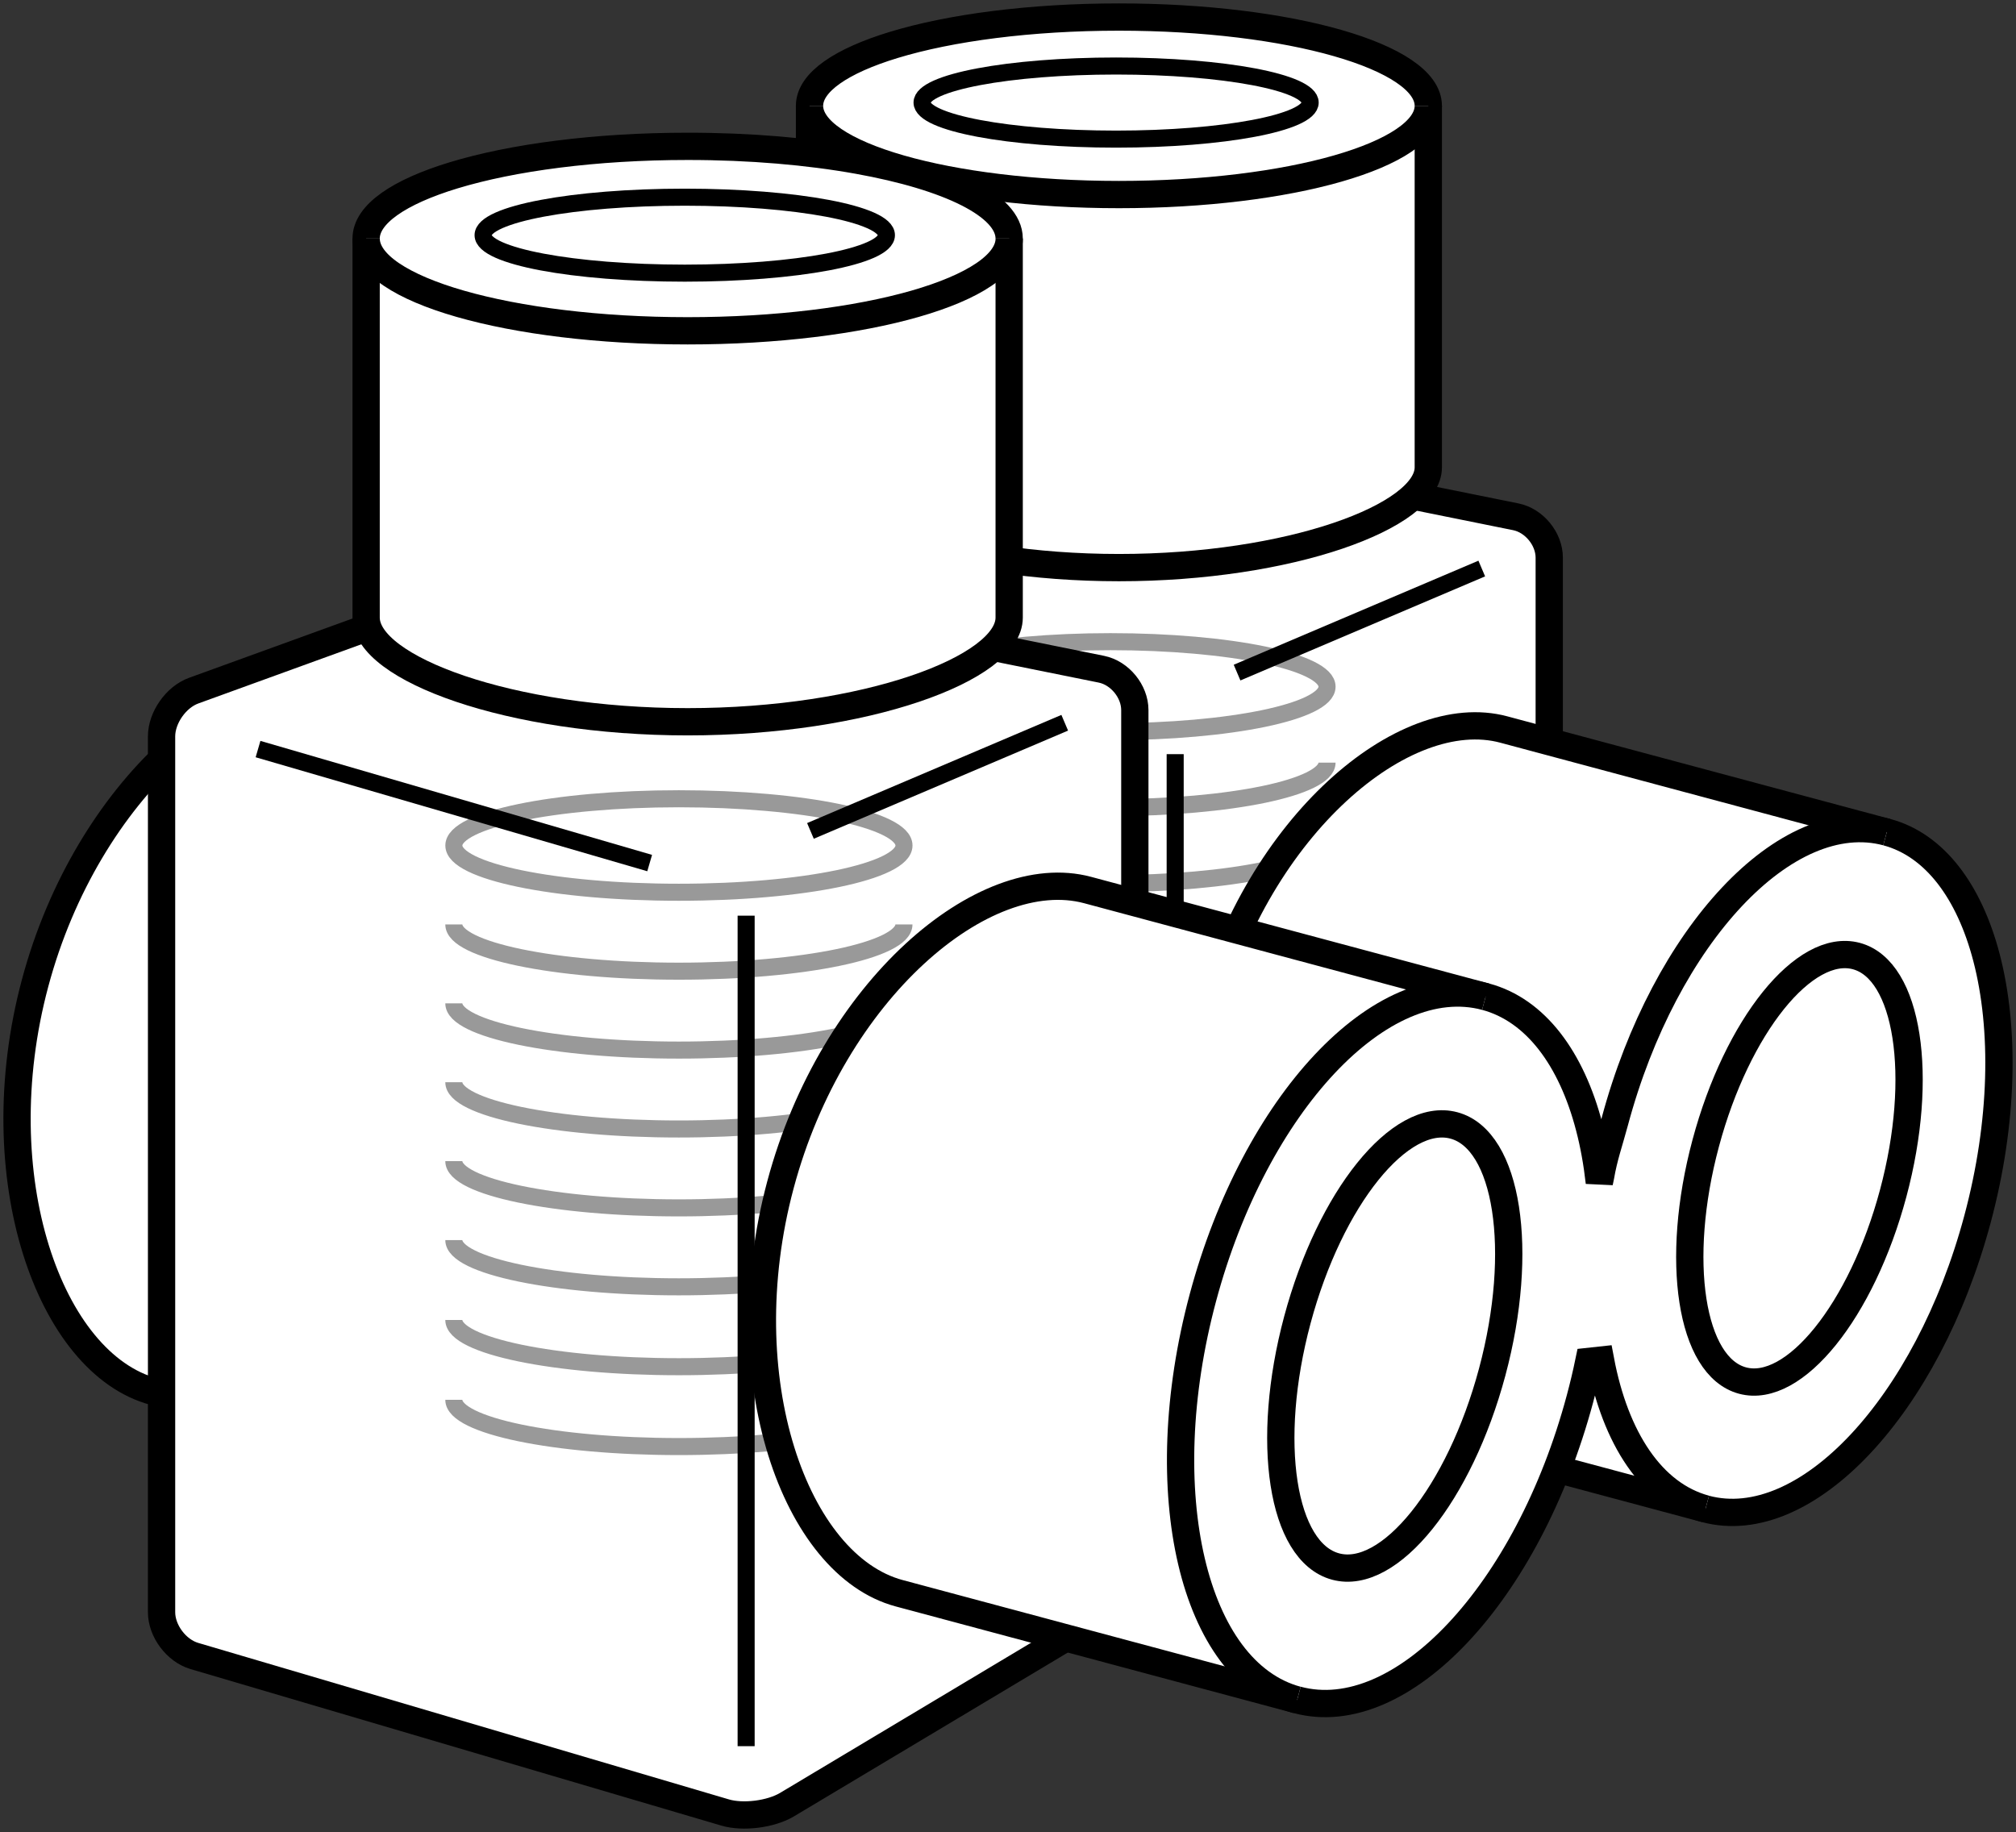 <?xml version="1.0" encoding="iso-8859-1"?>
<!-- Generator: Adobe Illustrator 28.0.0, SVG Export Plug-In . SVG Version: 6.00 Build 0)  -->
<svg version="1.1" id="image_00000116944313825737927900000005033577868371619723_"
	 xmlns="http://www.w3.org/2000/svg" xmlns:xlink="http://www.w3.org/1999/xlink" x="0px" y="0px" width="59.121px"
	 height="53.73px" viewBox="0 0 59.121 53.73" enable-background="new 0 0 59.121 53.73" xml:space="preserve">
<rect x="0" y="0" width="59.121" height="53.73" fill="#333333" stroke="none"/>
<g>
	<path fill="#FFFFFF" stroke="#000000" stroke-width="0.8" stroke-miterlimit="10" d="M17.748,35.551
		c-2.938-0.787-4.818-6.053-3.349-11.534s5.729-9.101,8.667-8.314l11.232,3.01
		c1.412,0.378,2.421,1.749,2.925,3.679c0.544,2.085,0.499,4.824-0.264,7.671
		c-1.468,5.481-5.041,9.285-7.979,8.498L17.748,35.551z"/>
</g>
<g>
	<path fill="#FFFFFF" d="M30.082,12.253c-0.539-0.109-1.403-0.044-1.92,0.143l-9.255,3.359
		c-0.517,0.188-0.94,0.791-0.94,1.341v24.642c0,0.55,0.428,1.139,0.951,1.308l14.924,4.828
		c0.523,0.169,1.33,0.064,1.792-0.233l8.958-5.764c0.463-0.298,0.841-0.991,0.841-1.541V16.355
		c0-0.55-0.441-1.089-0.98-1.198L30.082,12.253z"/>
	<path fill="none" stroke="#000000" stroke-width="0.8" stroke-miterlimit="10" d="M30.082,12.253
		c-0.539-0.109-1.403-0.044-1.92,0.143l-9.255,3.359c-0.517,0.188-0.94,0.791-0.94,1.341v24.642
		c0,0.55,0.428,1.139,0.951,1.308l14.924,4.828c0.523,0.169,1.33,0.064,1.792-0.233l8.958-5.764
		c0.463-0.298,0.841-0.991,0.841-1.541V16.355c0-0.55-0.441-1.089-0.98-1.198L30.082,12.253z"/>
</g>
<g>
	<path fill="#FFFFFF" stroke="#000000" stroke-width="0.8" stroke-miterlimit="10" d="M41.886,13.707
		c0,1.438-4.062,2.94-9.073,2.94s-9.073-1.502-9.073-2.94V3.103c0-0.691,0.938-1.319,2.469-1.785
		C27.864,0.814,30.211,0.5,32.813,0.5c5.011,0,9.073,1.166,9.073,2.603V13.707z"/>
	<path fill="#FFFFFF" stroke="#000000" stroke-width="0.8" stroke-miterlimit="10" d="M23.74,3.103
		c0,1.438,4.062,2.603,9.073,2.603s9.073-1.166,9.073-2.603"/>
</g>
<ellipse fill="none" stroke="#000000" stroke-width="0.5" cx="32.731" cy="3.008" rx="5.691" ry="1.072"/>
<ellipse fill="none" stroke="#999999" stroke-width="0.5" cx="32.566" cy="20.139" rx="6.351" ry="1.32"/>
<path fill="none" stroke="#999999" stroke-width="0.5" d="M26.215,22.366c0,0.729,2.844,1.32,6.351,1.32
	c3.508,0,6.351-0.591,6.351-1.32"/>
<path fill="none" stroke="#999999" stroke-width="0.5" d="M26.215,24.593c0,0.729,2.844,1.32,6.351,1.32
	c3.508,0,6.351-0.591,6.351-1.32"/>
<line fill="none" stroke="#000000" stroke-width="0.8" stroke-miterlimit="10" x1="20.688" y1="17.417" x2="31.741" y2="20.634"/>
<line fill="none" stroke="#000000" stroke-width="0.5" x1="34.463" y1="46.038" x2="34.463" y2="22.118"/>
<line fill="none" stroke="#000000" stroke-width="0.5" x1="43.454" y1="16.674" x2="36.278" y2="19.726"/>
<g>
	<path fill="#FFFFFF" stroke="#000000" stroke-width="0.8" stroke-miterlimit="10" d="M38.781,41.243
		c-2.938-0.787-4.818-6.053-3.349-11.534s5.729-9.101,8.667-8.314l11.232,3.01
		c1.412,0.378,2.421,1.749,2.925,3.679c0.544,2.085,0.499,4.824-0.264,7.671
		c-1.468,5.481-5.041,9.285-7.979,8.498L38.781,41.243z"/>
</g>
<g>
	<path fill="#FFFFFF" stroke="#000000" stroke-width="0.8" stroke-miterlimit="10" d="M4.511,40.814
		c-3.053-0.818-5.007-6.29-3.481-11.985s5.954-9.457,9.007-8.639l11.672,3.128
		c1.468,0.393,2.516,1.817,3.039,3.823c0.566,2.167,0.519,5.013-0.274,7.971c-1.526,5.695-5.238,9.649-8.292,8.831
		L4.511,40.814z"/>
</g>
<g>
	<path fill="#FFFFFF" d="M17.29,16.595c-0.539-0.109-1.403-0.044-1.92,0.143L5.678,20.256
		c-0.517,0.188-0.94,0.791-0.94,1.341V47.283c0,0.55,0.432,1.127,0.959,1.283l15.567,4.591
		c0.527,0.156,1.345,0.052,1.817-0.231l9.341-5.588c0.472-0.282,0.858-0.963,0.858-1.513v-25
		c0-0.55-0.441-1.089-0.98-1.198L17.29,16.595z"/>
	<path fill="none" stroke="#000000" stroke-width="0.8" stroke-miterlimit="10" d="M17.29,16.595
		c-0.539-0.109-1.403-0.044-1.92,0.143L5.678,20.256c-0.517,0.188-0.94,0.791-0.94,1.341V47.283
		c0,0.55,0.432,1.127,0.959,1.283l15.567,4.591c0.527,0.156,1.345,0.052,1.817-0.231l9.341-5.588
		c0.472-0.282,0.858-0.963,0.858-1.513v-25c0-0.55-0.441-1.089-0.98-1.198L17.29,16.595z"/>
</g>
<g>
	<path fill="#FFFFFF" stroke="#000000" stroke-width="0.8" stroke-miterlimit="10" d="M25.161,4.702
		c2.663,0.478,4.434,1.327,4.434,2.295v11.116c0,1.494-4.221,3.055-9.429,3.055s-9.429-1.561-9.429-3.055V6.997
		c0-0.718,0.975-1.371,2.566-1.855c1.719-0.523,4.158-0.85,6.862-0.85C22.001,4.291,23.713,4.442,25.161,4.702"
		/>
	<path fill="#FFFFFF" stroke="#000000" stroke-width="0.8" stroke-miterlimit="10" d="M10.738,6.997
		c0,1.494,4.221,2.705,9.429,2.705s9.429-1.211,9.429-2.705"/>
</g>
<ellipse fill="none" stroke="#000000" stroke-width="0.5" cx="20.081" cy="6.897" rx="5.914" ry="1.114"/>
<ellipse fill="none" stroke="#999999" stroke-width="0.5" cx="19.91" cy="24.797" rx="6.6" ry="1.371"/>
<path fill="none" stroke="#999999" stroke-width="0.5" d="M13.309,27.112c0,0.757,2.955,1.371,6.6,1.371s6.6-0.614,6.6-1.371
	"/>
<path fill="none" stroke="#999999" stroke-width="0.5" d="M13.309,29.426c0,0.757,2.955,1.371,6.6,1.371s6.6-0.614,6.6-1.371
	"/>
<path fill="none" stroke="#999999" stroke-width="0.5" d="M13.309,31.74c0,0.757,2.955,1.371,6.6,1.371s6.6-0.614,6.6-1.371
	"/>
<path fill="none" stroke="#999999" stroke-width="0.5" d="M13.309,34.054c0,0.757,2.955,1.371,6.6,1.371s6.6-0.614,6.6-1.371
	"/>
<path fill="none" stroke="#999999" stroke-width="0.5" d="M13.309,36.369c0,0.757,2.955,1.371,6.6,1.371s6.6-0.614,6.6-1.371
	"/>
<path fill="none" stroke="#999999" stroke-width="0.5" d="M13.309,38.712c0,0.757,2.955,1.371,6.6,1.371s6.6-0.614,6.6-1.371
	"/>
<path fill="none" stroke="#999999" stroke-width="0.5" d="M13.309,41.054c0,0.757,2.955,1.371,6.6,1.371s6.6-0.614,6.6-1.371
	"/>
<line fill="none" stroke="#000000" stroke-width="0.5" x1="7.567" y1="21.969" x2="19.052" y2="25.312"/>
<line fill="none" stroke="#000000" stroke-width="0.5" x1="21.881" y1="51.212" x2="21.881" y2="26.855"/>
<line fill="none" stroke="#000000" stroke-width="0.5" x1="31.224" y1="21.197" x2="23.767" y2="24.369"/>
<g>
	<path fill="#FFFFFF" stroke="#000000" stroke-width="0.8" stroke-miterlimit="3" d="M55.332,24.405
		c-2.938-0.787-6.511,3.017-7.979,8.498c-0.157,0.585-0.317,1.027-0.414,1.598l-0.037,0.177
		c-0.064-0.574-0.162-1.118-0.295-1.624c-0.523-2.005-1.572-3.429-3.039-3.823l-11.672-3.128
		c-3.053-0.818-7.481,2.944-9.007,8.639s0.427,11.167,3.481,11.985l11.672,3.128
		c3.053,0.818,6.766-3.136,8.292-8.831c0.099-0.368,0.186-0.734,0.261-1.097l0.342-0.037
		c0.431,2.287,1.504,3.94,3.078,4.362"/>
	<path fill="#FFFFFF" stroke="#000000" stroke-width="0.8" stroke-miterlimit="10" d="M43.567,29.231
		c-3.053-0.818-6.766,3.136-8.292,8.831s-0.288,10.976,2.765,11.794"/>
</g>
<ellipse transform="matrix(0.259 -0.966 0.966 0.259 -7.817 68.754)" fill="none" stroke="#000000" stroke-width="0.8" stroke-miterlimit="9.999" cx="40.892" cy="39.471" rx="6.696" ry="2.957"/>
<ellipse transform="matrix(0.259 -0.966 0.966 0.259 6.01 76.354)" fill="none" stroke="#000000" stroke-width="0.8" stroke-miterlimit="9.999" cx="52.757" cy="34.261" rx="6.444" ry="2.845"/>
</svg>
